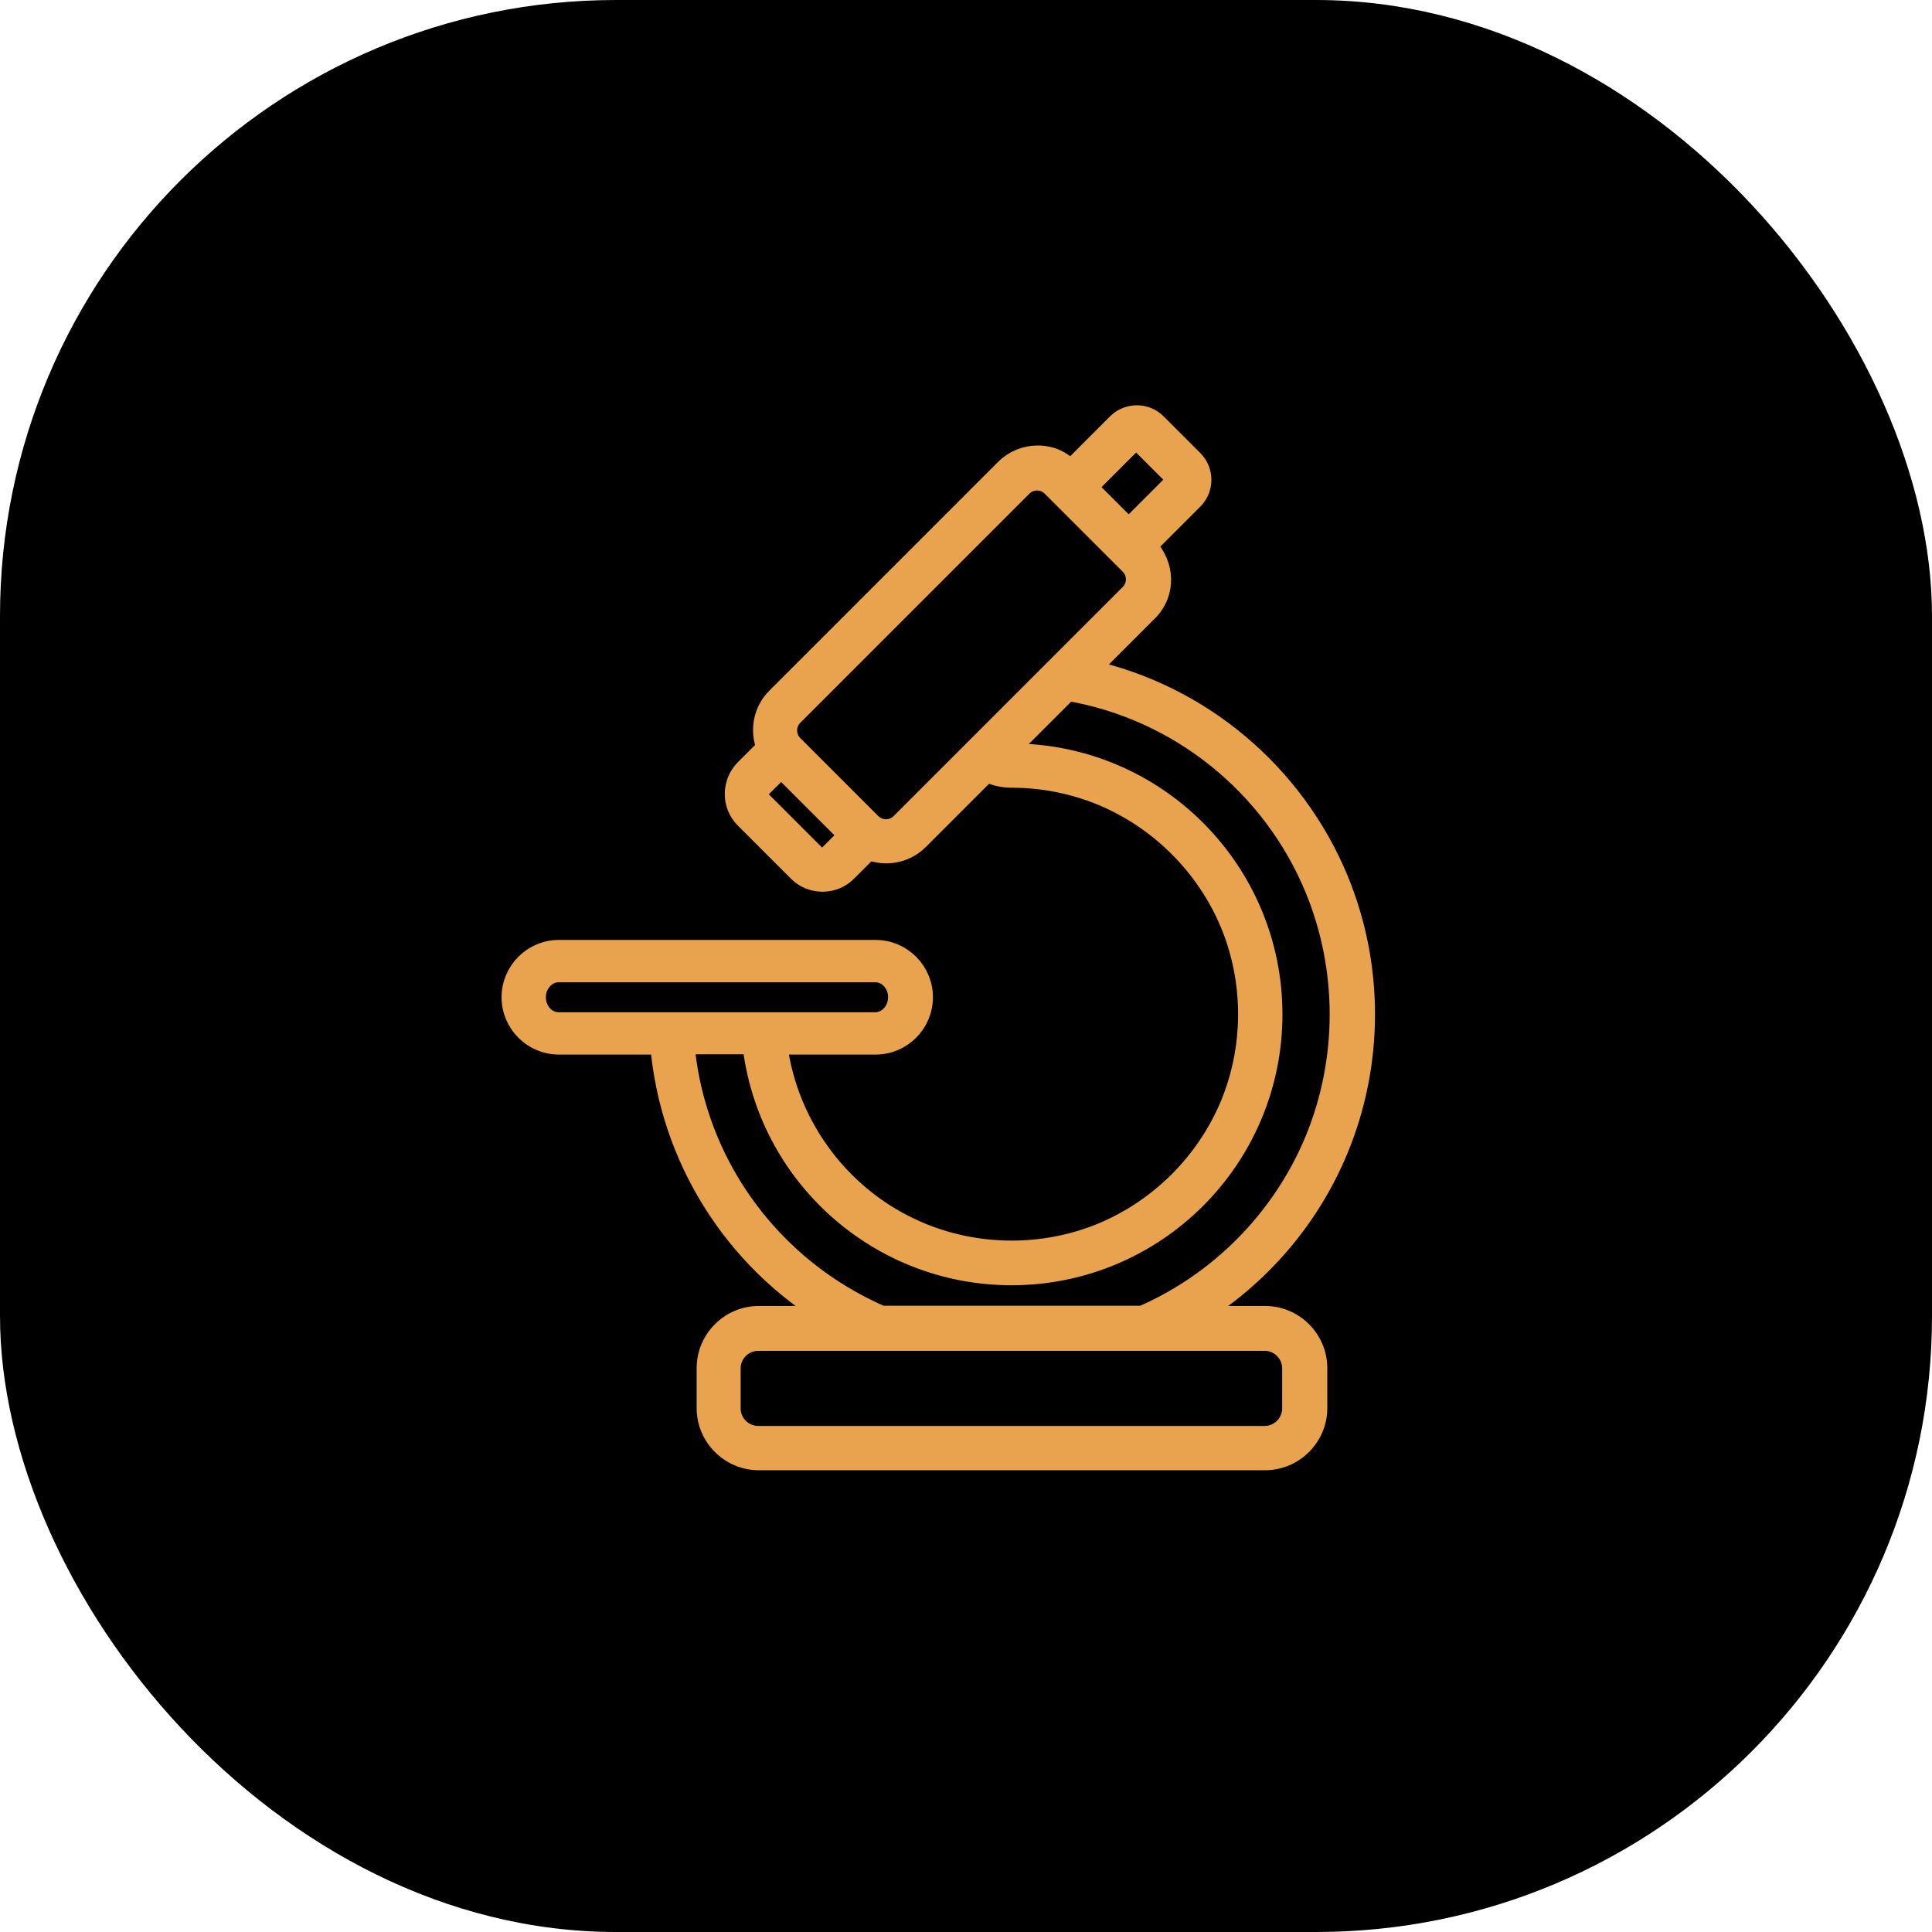 <?xml version="1.0" encoding="UTF-8"?> <svg xmlns="http://www.w3.org/2000/svg" id="Layer_1" data-name="Layer 1" viewBox="0 0 68.93 68.93"><defs><style> .cls-1 { fill: #e9a34f; stroke: #e9a34f; stroke-miterlimit: 10; stroke-width: .75px; } </style></defs><rect y="0" width="68.93" height="68.93" rx="21.98" ry="21.98"></rect><path class="cls-1" d="M27.71,37.25c.38,3.01,2.36,5.6,5.15,6.75,2.06.85,4.41.85,6.47,0,2.06-.86,3.72-2.52,4.58-4.58.85-2.06.85-4.41,0-6.47-.86-2.06-2.52-3.72-4.58-4.58-.99-.41-2.09-.64-3.23-.64-.31,0-.62-.07-.9-.21l-2.44,2.44c-.47.47-1.18.59-1.77.34l-.78.78c-.47.48-1.26.48-1.73,0l-1.89-1.89c-.48-.47-.47-1.26,0-1.73l.78-.78c-.25-.6-.13-1.3.34-1.77l8.17-8.17c.31-.31.73-.47,1.14-.47.48,0,.85.18,1.18.52l1.67-1.67c.38-.38,1-.38,1.38,0l1.31,1.31c.38.38.38,1,0,1.38l-1.67,1.67c.65.65.71,1.66.05,2.32l-2.11,2.11c4,.88,7.33,3.69,8.9,7.47,1.27,3.07,1.27,6.55,0,9.62-1.03,2.49-2.84,4.58-5.14,5.97h2.55c1.01,0,1.84.83,1.84,1.84v1.43c0,1.01-.83,1.84-1.84,1.84h-18.07c-1.01,0-1.84-.83-1.84-1.84v-1.43c0-1.01.83-1.84,1.84-1.84h2.55c-3.44-2.07-5.71-5.68-6.05-9.72h-3.63c-.92,0-1.67-.75-1.67-1.67s.75-1.67,1.67-1.67h11.3c.92,0,1.67.75,1.67,1.67s-.75,1.67-1.67,1.67h-3.52ZM40.74,46.97c2.78-1.2,5.03-3.48,6.19-6.29,1.18-2.86,1.18-6.12,0-8.98-1.53-3.71-4.88-6.4-8.84-7.07l-2.25,2.25c.08.01.16.02.25.02,5.13,0,9.29,4.16,9.29,9.29s-4.16,9.29-9.29,9.29c-4.73,0-8.7-3.56-9.23-8.24h-2.46c.31,3.54,2.22,6.71,5.14,8.68.6.4,1.24.75,1.9,1.04h9.31,0ZM45.12,47.82h-18.07c-.55,0-1,.45-1,1v1.43c0,.55.45,1,1,1h18.07c.55,0,1-.45,1-1v-1.43c0-.55-.45-1-1-1ZM31.23,34.67h-11.3c-.45,0-.83.41-.83.91s.37.91.83.91h11.3c.45,0,.83-.41.83-.91s-.37-.91-.83-.91ZM30.3,29.8l-2.43-2.43-.7.7c-.15.15-.15.39,0,.54l1.89,1.89c.15.15.39.15.54,0l.7-.7h0ZM32.15,29.38l8.17-8.17c.3-.3.3-.78,0-1.08l-2.78-2.78c-.3-.3-.78-.3-1.08,0l-8.17,8.17c-.3.3-.3.78,0,1.08l2.78,2.78c.3.3.78.3,1.08,0h0ZM38.78,17.39l1.49,1.49,1.67-1.67c.05-.05.05-.14,0-.19l-1.31-1.31c-.05-.05-.14-.05-.19,0l-1.67,1.67Z"></path></svg> 